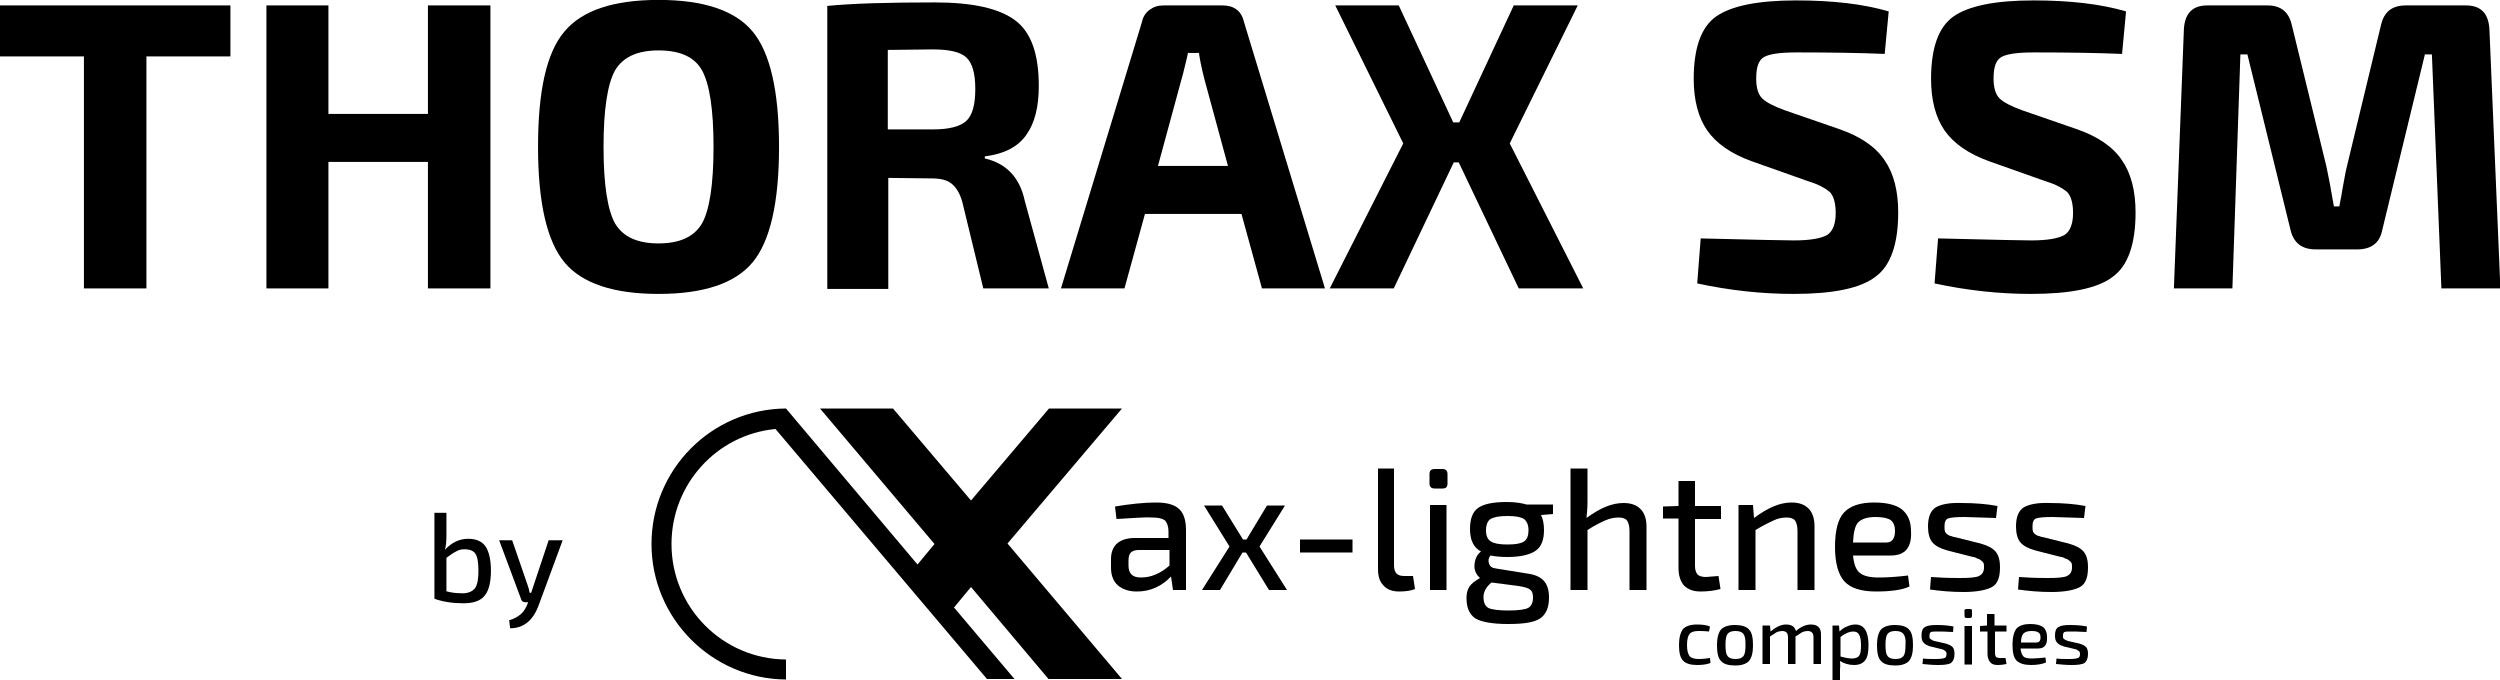 <?xml version="1.0" encoding="utf-8"?>
<!-- Generator: $$$/GeneralStr/196=Adobe Illustrator 27.6.0, SVG Export Plug-In . SVG Version: 6.00 Build 0)  -->
<svg version="1.1" id="Ebene_1" xmlns="http://www.w3.org/2000/svg" xmlns:xlink="http://www.w3.org/1999/xlink" x="0px" y="0px"
	 viewBox="0 0 500 136" style="enable-background:new 0 0 500 136;" xml:space="preserve">
<g>
	<g>
		<g>
			<g transform="translate(19.884, 349.583)">
				<g>
					<path d="M26.2-338.3H9.4v46.4H-3.1v-46.4h-16.8v-10.2h46.1V-338.3z"/>
				</g>
			</g>
		</g>
		<g transform="translate(90.485, 349.583)">
			<g>
				<path d="M7.6-348.5v56.6H-4.9v-25.3h-19.9v25.3h-12.4v-56.6h12.4v21.7h19.9v-21.7H7.6z"/>
			</g>
		</g>
		<g transform="translate(171.306, 349.583)">
			<g>
				<path d="M-58.4-343.3c3.5-4.2,9.8-6.3,18.8-6.3s15.3,2.1,18.8,6.3c3.5,4.2,5.3,11.9,5.3,23.1c0,11.2-1.8,18.9-5.3,23.1
					c-3.5,4.2-9.8,6.3-18.8,6.3s-15.3-2.1-18.8-6.3c-3.5-4.2-5.3-11.9-5.3-23.1C-63.7-331.4-62-339.1-58.4-343.3z M-30.9-335.5
					c-1.5-2.7-4.4-4-8.7-4c-4.2,0-7.1,1.3-8.7,4c-1.5,2.7-2.3,7.8-2.3,15.3c0,7.5,0.8,12.6,2.3,15.3c1.6,2.7,4.5,4,8.7,4
					c4.2,0,7.1-1.3,8.7-4c1.5-2.7,2.3-7.8,2.3-15.3C-28.6-327.7-29.4-332.8-30.9-335.5z"/>
			</g>
		</g>
		<g transform="translate(251.658, 349.583)">
			<g>
				<path d="M-41.9-291.9h-13.1l-4.2-17.3c-0.5-1.8-1.3-3-2.2-3.7c-0.9-0.7-2.2-1-3.9-1l-8.7-0.1v22.2h-12.2v-56.6
					c5.1-0.5,12.2-0.7,21.5-0.7c7.6,0,12.9,1.2,16.1,3.6c3.2,2.4,4.7,6.8,4.7,13.1c0,4.2-0.8,7.4-2.5,9.8c-1.7,2.4-4.4,3.8-8.3,4.3
					v0.4c4.3,1,7,3.8,8,8.5L-41.9-291.9z M-74.1-323.7h9c3.3,0,5.5-0.6,6.7-1.7c1.2-1.1,1.8-3.2,1.8-6.4c0-3.1-0.6-5.2-1.8-6.3
					c-1.2-1.1-3.4-1.6-6.7-1.6l-9,0.1V-323.7z"/>
			</g>
		</g>
		<g transform="translate(327.193, 349.583)">
			<g>
				<path d="M-78.9-306.8h-19.3l-4.1,14.9H-115l16.2-53.3c0.2-1,0.7-1.8,1.5-2.4c0.8-0.6,1.7-0.9,2.8-0.9h11.8
					c2.3,0,3.8,1.1,4.3,3.3l16.2,53.3h-12.6L-78.9-306.8z M-81.6-316.4l-4.7-17.3c-0.7-2.7-1-4.5-1.1-5.3h-2.2
					c-0.1,0.5-0.3,1.4-0.6,2.6c-0.3,1.2-0.5,2.1-0.7,2.7l-4.7,17.3H-81.6z"/>
			</g>
		</g>
		<g transform="translate(403.55, 349.583)">
			<g>
				<path d="M-111.8-317.1h-1l-12,25.2h-12.8l14.7-29l-13.6-27.6h12.7l10.9,23.4h1.2l10.9-23.4H-88l-13.6,27.6l14.7,29h-12.9
					L-111.8-317.1z"/>
			</g>
		</g>
		<g>
			<g transform="translate(504.341, 349.583)">
				<g>
					<path d="M-142.6-313.3l-11.3-4c-4.2-1.5-7.2-3.6-9-6.2c-1.8-2.6-2.7-6.1-2.7-10.3c0-6.2,1.5-10.4,4.5-12.5
						c3-2.1,8.3-3.2,16-3.2c7.2,0,13.4,0.7,18.5,2.2l-0.8,8.5c-4.7-0.2-10.6-0.3-17.6-0.3c-3.3,0-5.4,0.3-6.5,0.9
						c-1.1,0.6-1.6,2-1.6,4.3c0,1.9,0.4,3.2,1.2,4c0.8,0.8,2.4,1.6,4.6,2.4l10.7,3.7c4.4,1.5,7.4,3.6,9.2,6.3
						c1.8,2.6,2.7,6.1,2.7,10.4c0,6.3-1.5,10.7-4.6,12.9c-3,2.3-8.5,3.4-16.3,3.4c-6.4,0-12.8-0.7-19.3-2.1l0.7-9
						c11.6,0.3,17.8,0.4,18.6,0.4c3.3,0,5.5-0.4,6.7-1.1c1.1-0.7,1.7-2.2,1.7-4.4c0-1.9-0.4-3.3-1.1-4.1
						C-139.2-311.9-140.6-312.7-142.6-313.3z"/>
				</g>
			</g>
		</g>
		<g>
			<g transform="translate(572.711, 349.583)">
				<g>
					<path d="M-163.5-313.3l-11.3-4c-4.2-1.5-7.2-3.6-9-6.2c-1.8-2.6-2.7-6.1-2.7-10.3c0-6.2,1.5-10.4,4.5-12.5
						c3-2.1,8.3-3.2,16-3.2c7.2,0,13.4,0.7,18.5,2.2l-0.8,8.5c-4.7-0.2-10.6-0.3-17.6-0.3c-3.3,0-5.4,0.3-6.5,0.9
						c-1.1,0.6-1.6,2-1.6,4.3c0,1.9,0.4,3.2,1.2,4c0.8,0.8,2.4,1.6,4.6,2.4l10.7,3.7c4.4,1.5,7.4,3.6,9.2,6.3
						c1.8,2.6,2.7,6.1,2.7,10.4c0,6.3-1.5,10.7-4.6,12.9c-3,2.3-8.5,3.4-16.3,3.4c-6.4,0-12.8-0.7-19.3-2.1l0.7-9
						c11.6,0.3,17.8,0.4,18.6,0.4c3.3,0,5.5-0.4,6.7-1.1c1.1-0.7,1.7-2.2,1.7-4.4c0-1.9-0.4-3.3-1.1-4.1
						C-160.1-311.9-161.5-312.7-163.5-313.3z"/>
				</g>
			</g>
		</g>
		<g>
			<g transform="translate(641.08, 349.583)">
				<g>
					<path d="M-159.9-348.5h12c3,0,4.5,1.6,4.7,4.7l2.2,51.9h-11.8l-1.9-46.8h-1.4l-8.5,35c-0.5,2.7-2.2,4-5.1,4h-8.2
						c-2.8,0-4.5-1.3-5.1-4l-8.6-35h-1.4l-1.6,46.8h-11.7l2-51.9c0.2-3.1,1.7-4.7,4.7-4.7h12c2.7,0,4.3,1.3,4.9,4l6.9,28.2
						c0.4,1.8,0.9,4.5,1.5,8h1.1c0-0.3,0.3-1.4,0.6-3.4c0.4-2,0.6-3.5,0.9-4.6l6.8-28.2C-164.3-347.2-162.7-348.5-159.9-348.5z"/>
				</g>
			</g>
		</g>
	</g>
	<g>
		<g>
			<g transform="translate(144.286, 439.456)">
				<g>
					<path d="M-55-336.8v4.5c0,1.1-0.1,2.1-0.3,2.8c1.4-1.5,2.9-2.2,4.7-2.2c1.5,0,2.7,0.5,3.4,1.5c0.7,1,1.1,2.7,1.1,4.9
						c0,2.2-0.4,3.9-1.2,4.9c-0.8,1.1-2.3,1.6-4.3,1.6c-2.2,0-4.1-0.3-5.8-0.9v-17.2H-55z M-55-327.9v6.7c1,0.3,2.1,0.4,3.3,0.4
						c1.1,0,1.9-0.4,2.4-1c0.5-0.7,0.7-1.8,0.7-3.5c0-1.7-0.2-2.8-0.6-3.4c-0.4-0.6-1.1-0.9-2.2-0.9c-0.6,0-1.1,0.1-1.6,0.4
						C-53.6-328.9-54.2-328.5-55-327.9z"/>
				</g>
			</g>
		</g>
		<g>
			<g transform="translate(165.132, 439.456)">
				<g>
					<path d="M-52.6-331.4l-4.8,13c-1.1,3-3,4.6-5.7,4.6l-0.2-1.6c1-0.3,1.7-0.7,2.3-1.2c0.6-0.5,1-1.2,1.3-1.9l0.2-0.5H-60
						c-0.5,0-0.8-0.2-0.9-0.6l-4.4-11.8h2.6l3.1,9c0.2,0.5,0.3,1,0.4,1.5h0.3c0.2-0.5,0.3-1,0.5-1.5l3-9H-52.6z"/>
				</g>
			</g>
		</g>
	</g>
	<g>
		<path d="M224.4,81.7h-14.6l-15.6,18.4l-15.6-18.4H164l22.9,27.1l-3.4,4.1l-26.3-31.2c-14.9,0.1-26.9,12.2-26.9,27.1
			s12.1,27,26.9,27.1l0-4c-12.7-0.1-22.9-10.4-22.9-23.1c0-12,9.1-21.9,20.8-23l42.3,50h5.5l-12.1-14.3l3.4-4.1l15.5,18.4h14.7
			l-22.9-27.1L224.4,81.7z"/>
		<g>
			<path d="M223.3,103.8l-0.3-2.5c3-0.5,5.8-0.8,8.2-0.8c2.1,0,3.6,0.4,4.5,1.2c1,0.8,1.5,2.3,1.5,4.3V118h-2.6l-0.4-2.7
				c-1.9,2-4.2,3-6.8,3c-1.6,0-2.8-0.4-3.8-1.2c-0.9-0.8-1.4-2-1.4-3.5v-1.8c0-1.3,0.4-2.4,1.2-3.1c0.8-0.7,2-1.1,3.5-1.1h6.8v-1.3
				c0-1-0.3-1.8-0.7-2.2c-0.5-0.4-1.3-0.6-2.6-0.6C229.2,103.4,226.8,103.6,223.3,103.8z M225.7,112.2v0.9c0,0.8,0.2,1.4,0.6,1.8
				c0.4,0.4,1,0.6,1.9,0.6c2,0,3.9-0.8,5.7-2.4V110h-6.2c-0.7,0-1.3,0.2-1.6,0.6C225.8,110.9,225.7,111.5,225.7,112.2z"/>
			<path d="M249.2,110.5h-0.7L244,118h-3.6l5.5-8.7l-5.1-8.2h3.6l4.2,6.8h0.7l4.1-6.8h3.6l-5.1,8.2l5.5,8.7h-3.6L249.2,110.5z"/>
			<path d="M270.5,110.5h-10.5v-2.6h10.5V110.5z"/>
			<path d="M278.8,93.7v19.4c0,0.7,0.2,1.3,0.5,1.6c0.4,0.4,0.9,0.5,1.7,0.5h1.6l0.4,2.6c-0.7,0.3-1.7,0.5-3.2,0.5
				c-1.3,0-2.4-0.4-3.1-1.2c-0.8-0.8-1.1-1.9-1.1-3.3V93.7H278.8z"/>
			<path d="M286.9,93.8h1.6c0.6,0,1,0.3,1,1v1.9c0,0.7-0.3,1-1,1h-1.6c-0.6,0-1-0.3-1-1v-1.9C285.9,94.1,286.3,93.8,286.9,93.8z
				 M289.4,118H286V101h3.3V118z"/>
			<path d="M310.6,102.8l-2.4,0.2c0.4,0.8,0.6,1.8,0.6,3c0,1.9-0.5,3.3-1.6,4.1c-1.1,0.8-3,1.3-5.7,1.3c-1.2,0-2.4-0.1-3.4-0.3
				c-0.4,0.5-0.5,1-0.3,1.6c0.2,0.6,0.6,0.9,1.4,1l6.2,1c1.6,0.2,2.7,0.7,3.4,1.5c0.7,0.8,1,1.9,1,3.3c0,2-0.6,3.4-1.8,4.2
				c-1.2,0.8-3.3,1.1-6.4,1.1c-3.1,0-5.3-0.4-6.5-1.1c-1.2-0.8-1.8-2.1-1.8-4.1c0-1,0.2-1.7,0.6-2.3c0.4-0.6,1.1-1.1,2.1-1.7
				c-0.8-0.7-1.2-1.6-1.1-2.7c0.1-1.1,0.5-2,1.3-2.6c-1.5-0.8-2.2-2.3-2.2-4.5c0-2,0.5-3.4,1.6-4.2s3-1.2,5.7-1.2c1.7,0,3,0.2,4,0.5
				h5.3L310.6,102.8z M303.7,117.2l-5.4-0.7c-1.1,0.9-1.6,1.9-1.6,2.9c0,1.1,0.3,1.8,1,2.2c0.6,0.3,2,0.5,4,0.5c2,0,3.3-0.2,3.9-0.5
				s1-1,1-2.1c0-0.8-0.2-1.3-0.5-1.5C305.7,117.6,304.9,117.4,303.7,117.2z M301.5,108.9c1.6,0,2.7-0.2,3.3-0.6
				c0.6-0.4,0.9-1.2,0.9-2.2c0-1.1-0.3-1.8-0.9-2.3c-0.6-0.4-1.7-0.6-3.3-0.6c-1.6,0-2.7,0.2-3.4,0.6c-0.6,0.4-0.9,1.2-0.9,2.3
				c0,1,0.3,1.8,1,2.2C298.8,108.7,299.9,108.9,301.5,108.9z"/>
			<path d="M317.5,93.7v6.6c0,1.2-0.1,2.3-0.2,3.3c2.7-2,5.1-3,7.4-3c1.5,0,2.6,0.4,3.4,1.2c0.8,0.8,1.2,2,1.2,3.5V118h-3.4v-11.7
				c0-1.1-0.2-1.8-0.5-2.2c-0.3-0.4-0.9-0.6-1.7-0.6c-0.9,0-1.8,0.2-2.7,0.6c-0.9,0.4-2.1,1-3.5,1.9v12h-3.4V93.7H317.5z"/>
			<path d="M343.7,115.2l0.4,2.6c-1.1,0.3-2.4,0.5-4,0.5c-1.4,0-2.5-0.4-3.3-1.2c-0.7-0.8-1.1-2-1.1-3.5v-9.9h-3.1v-2.4l3.1-0.1v-5
				h3.3v5h5.2v2.6H339v9.4c0,0.8,0.2,1.3,0.5,1.7c0.3,0.3,0.9,0.5,1.7,0.5L343.7,115.2L343.7,115.2z"/>
			<path d="M350.6,101l0.2,2.6c2.7-2,5.1-3.1,7.5-3.1c1.5,0,2.6,0.4,3.4,1.2c0.8,0.8,1.2,2,1.2,3.5V118h-3.4v-11.7
				c0-1.1-0.2-1.8-0.5-2.2c-0.3-0.4-0.9-0.6-1.7-0.6c-0.9,0-1.8,0.2-2.6,0.6c-0.9,0.4-2.1,1-3.6,1.9v12h-3.4V101H350.6z"/>
			<path d="M378.2,111.1h-7.6c0.2,1.8,0.6,2.9,1.4,3.5c0.7,0.6,2,0.9,3.7,0.9c1.5,0,3.5-0.1,5.9-0.4l0.3,2.2c-1.5,0.7-3.8,1-6.7,1
				c-3,0-5.1-0.7-6.3-2s-1.9-3.6-1.9-6.9c0-3.3,0.6-5.6,1.8-6.9c1.2-1.3,3.2-2,6-2c2.6,0,4.5,0.5,5.6,1.4c1.2,1,1.8,2.4,1.8,4.3
				C382.4,109.5,381,111.1,378.2,111.1z M370.6,108.5h6.7c1.1,0,1.7-0.8,1.7-2.3c0-1-0.3-1.8-0.9-2.2c-0.6-0.4-1.6-0.6-3-0.6
				c-1.7,0-2.8,0.4-3.5,1.1C371,105.2,370.7,106.5,370.6,108.5z"/>
			<path d="M394.2,111.3l-4.7-1.2c-1.4-0.4-2.4-0.9-3-1.6s-0.9-1.8-0.9-3.2c0-1.9,0.5-3.1,1.5-3.8c1-0.6,2.7-1,5.2-0.9
				c2.7,0,5.1,0.2,7.2,0.6l-0.3,2.4c-3.5-0.1-5.7-0.2-6.4-0.2c-1.6,0-2.7,0.1-3.2,0.3c-0.5,0.2-0.7,0.7-0.7,1.6c0,0.4,0,0.7,0.1,1
				c0.1,0.2,0.2,0.4,0.5,0.6c0.3,0.2,0.5,0.3,0.7,0.3c0.2,0.1,0.5,0.2,1.1,0.3l4.8,1.2c1.4,0.4,2.4,0.9,3,1.6
				c0.6,0.7,0.9,1.7,0.9,3.2c0,2-0.5,3.3-1.6,3.9c-1.1,0.6-3,1-5.7,1c-2.4,0-4.6-0.2-6.7-0.5l0.2-2.5c1.3,0.1,3.2,0.2,5.8,0.2
				c1.9,0,3.2-0.1,3.8-0.4c0.6-0.3,1-0.8,1-1.7c0-0.4,0-0.7-0.1-0.9c-0.1-0.2-0.3-0.4-0.6-0.6c-0.3-0.2-0.5-0.3-0.7-0.3
				C395.2,111.5,394.8,111.4,394.2,111.3z"/>
			<path d="M411.8,111.3l-4.7-1.2c-1.4-0.4-2.4-0.9-3-1.6s-0.9-1.8-0.9-3.2c0-1.9,0.5-3.1,1.5-3.8c1-0.6,2.7-1,5.2-0.9
				c2.7,0,5.1,0.2,7.2,0.6l-0.3,2.4c-3.5-0.1-5.7-0.2-6.4-0.2c-1.6,0-2.7,0.1-3.2,0.3c-0.5,0.2-0.7,0.7-0.7,1.6c0,0.4,0,0.7,0.1,1
				c0.1,0.2,0.2,0.4,0.5,0.6c0.3,0.2,0.5,0.3,0.7,0.3c0.2,0.1,0.5,0.2,1.1,0.3l4.8,1.2c1.4,0.4,2.4,0.9,3,1.6
				c0.6,0.7,0.9,1.7,0.9,3.2c0,2-0.5,3.3-1.6,3.9c-1.1,0.6-3,1-5.7,1c-2.4,0-4.6-0.2-6.7-0.5l0.2-2.5c1.3,0.1,3.2,0.2,5.8,0.2
				c1.9,0,3.2-0.1,3.8-0.4c0.6-0.3,1-0.8,1-1.7c0-0.4,0-0.7-0.1-0.9c-0.1-0.2-0.3-0.4-0.6-0.6c-0.3-0.2-0.5-0.3-0.7-0.3
				C412.8,111.5,412.4,111.4,411.8,111.3z"/>
		</g>
		<g>
			<path d="M342,131.6l0.1,1c-0.8,0.3-1.7,0.4-2.7,0.4c-1.3,0-2.3-0.3-2.8-0.9c-0.6-0.6-0.8-1.7-0.8-3.1c0-1.5,0.3-2.5,0.8-3.2
				c0.6-0.6,1.5-0.9,2.8-0.9c1,0,1.9,0.1,2.6,0.4l-0.2,1c-0.8-0.1-1.5-0.1-2.1-0.1c-0.9,0-1.5,0.2-1.8,0.6c-0.3,0.4-0.5,1.1-0.5,2.2
				c0,1.1,0.2,1.8,0.5,2.2c0.3,0.4,1,0.6,1.8,0.6C340.6,131.8,341.3,131.7,342,131.6z"/>
			<path d="M344.2,125.9c0.6-0.6,1.5-0.9,2.8-0.9s2.3,0.3,2.8,0.9c0.6,0.6,0.8,1.7,0.8,3.2c0,1.5-0.3,2.5-0.8,3.1
				c-0.6,0.6-1.5,0.9-2.8,0.9s-2.3-0.3-2.8-0.9c-0.6-0.6-0.8-1.7-0.8-3.1C343.4,127.5,343.7,126.5,344.2,125.9z M348.7,126.8
				c-0.3-0.4-0.8-0.6-1.6-0.6c-0.8,0-1.3,0.2-1.6,0.6c-0.3,0.4-0.4,1.1-0.4,2.2c0,1.1,0.1,1.8,0.4,2.2s0.8,0.6,1.6,0.6
				c0.8,0,1.3-0.2,1.6-0.6c0.3-0.4,0.4-1.1,0.4-2.2C349.1,127.9,349,127.2,348.7,126.8z"/>
			<path d="M354,125.1l0.1,1.2c1.1-0.9,2.1-1.4,3.1-1.4c1.1,0,1.7,0.4,2,1.3c1-0.9,2-1.3,3-1.3c0.7,0,1.2,0.2,1.5,0.5
				c0.4,0.4,0.5,0.9,0.5,1.6v5.8h-1.5v-5.3c0-0.5-0.1-0.8-0.3-1s-0.5-0.3-0.9-0.3c-0.3,0-0.7,0.1-1,0.2c-0.3,0.2-0.8,0.5-1.4,0.9
				v5.5h-1.5v-5.3c0-0.5-0.1-0.8-0.3-1c-0.2-0.2-0.5-0.3-0.9-0.3c-0.3,0-0.7,0.1-1,0.2c-0.3,0.2-0.8,0.5-1.4,0.9v5.5h-1.5v-7.7
				L354,125.1L354,125.1z"/>
			<path d="M367.8,125.1l0.1,1.2c0.4-0.4,0.9-0.8,1.5-1c0.6-0.3,1.2-0.4,1.7-0.4c1.7,0,2.6,1.4,2.6,4.1c0,1.5-0.2,2.5-0.7,3.1
				c-0.5,0.6-1.2,0.9-2.2,0.9c-1,0-2-0.3-2.8-0.8c0,0.4,0.1,1,0,1.6v2.2h-1.5v-10.9H367.8z M368.1,127.4v3.9
				c1.1,0.3,1.8,0.4,2.3,0.4c0.7,0,1.1-0.2,1.4-0.5c0.3-0.4,0.4-1.1,0.4-2.1c0-1-0.1-1.7-0.4-2.2c-0.2-0.4-0.6-0.6-1.2-0.6
				C370,126.3,369.1,126.6,368.1,127.4z"/>
			<path d="M376.2,125.9c0.6-0.6,1.5-0.9,2.8-0.9s2.3,0.3,2.8,0.9c0.6,0.6,0.8,1.7,0.8,3.2c0,1.5-0.3,2.5-0.8,3.1
				c-0.6,0.6-1.5,0.9-2.8,0.9s-2.3-0.3-2.8-0.9c-0.6-0.6-0.8-1.7-0.8-3.1C375.4,127.5,375.7,126.5,376.2,125.9z M380.7,126.8
				c-0.3-0.4-0.8-0.6-1.6-0.6s-1.3,0.2-1.6,0.6c-0.3,0.4-0.4,1.1-0.4,2.2c0,1.1,0.1,1.8,0.4,2.2s0.8,0.6,1.6,0.6s1.3-0.2,1.6-0.6
				c0.3-0.4,0.4-1.1,0.4-2.2C381.2,127.9,381,127.2,380.7,126.8z"/>
			<path d="M388.2,129.8l-2.1-0.5c-0.6-0.2-1.1-0.4-1.4-0.8c-0.3-0.3-0.4-0.8-0.4-1.4c0-0.9,0.2-1.4,0.7-1.7
				c0.5-0.3,1.2-0.4,2.4-0.4c1.2,0,2.3,0.1,3.3,0.3l-0.1,1.1c-1.6-0.1-2.6-0.1-2.9-0.1c-0.7,0-1.2,0-1.5,0.1
				c-0.2,0.1-0.3,0.3-0.3,0.7c0,0.2,0,0.3,0,0.4c0,0.1,0.1,0.2,0.2,0.3c0.1,0.1,0.2,0.1,0.3,0.2s0.2,0.1,0.5,0.2l2.2,0.5
				c0.7,0.2,1.1,0.4,1.4,0.7c0.3,0.3,0.4,0.8,0.4,1.4c0,0.9-0.3,1.5-0.7,1.8c-0.5,0.3-1.4,0.4-2.6,0.4c-1.1,0-2.1-0.1-3.1-0.2
				l0.1-1.1c0.6,0.1,1.5,0.1,2.6,0.1c0.9,0,1.4-0.1,1.7-0.2c0.3-0.1,0.4-0.4,0.4-0.8c0-0.2,0-0.3-0.1-0.4c0-0.1-0.1-0.2-0.3-0.3
				c-0.1-0.1-0.2-0.1-0.3-0.2C388.7,129.9,388.5,129.9,388.2,129.8z"/>
			<path d="M393.3,121.8h0.7c0.3,0,0.4,0.1,0.4,0.4v0.9c0,0.3-0.1,0.5-0.4,0.5h-0.7c-0.3,0-0.4-0.2-0.4-0.5v-0.9
				C392.8,122,393,121.8,393.3,121.8z M394.4,132.9h-1.5v-7.7h1.5V132.9z"/>
			<path d="M401.1,131.6l0.2,1.2c-0.5,0.1-1.1,0.2-1.8,0.2c-0.7,0-1.2-0.2-1.5-0.6c-0.3-0.4-0.5-0.9-0.5-1.6v-4.5H396v-1.1l1.4-0.1
				v-2.3h1.5v2.3h2.4v1.2H399v4.3c0,0.4,0.1,0.6,0.2,0.8c0.2,0.1,0.4,0.2,0.8,0.2H401.1L401.1,131.6z"/>
			<path d="M407.6,129.7h-3.5c0.1,0.8,0.3,1.3,0.6,1.6c0.3,0.3,0.9,0.4,1.7,0.4c0.7,0,1.6-0.1,2.7-0.2l0.1,1c-0.7,0.3-1.7,0.5-3,0.5
				c-1.3,0-2.3-0.3-2.9-0.9c-0.6-0.6-0.8-1.7-0.8-3.2c0-1.5,0.3-2.5,0.8-3.2c0.6-0.6,1.5-0.9,2.7-0.9c1.2,0,2,0.2,2.6,0.6
				c0.5,0.4,0.8,1.1,0.8,1.9C409.5,129,408.9,129.7,407.6,129.7z M404.2,128.5h3.1c0.5,0,0.8-0.3,0.8-1c0-0.5-0.1-0.8-0.4-1
				c-0.3-0.2-0.7-0.3-1.4-0.3c-0.8,0-1.3,0.2-1.6,0.5C404.4,127,404.2,127.6,404.2,128.5z"/>
			<path d="M414.9,129.8l-2.1-0.5c-0.6-0.2-1.1-0.4-1.4-0.8c-0.3-0.3-0.4-0.8-0.4-1.4c0-0.9,0.2-1.4,0.7-1.7
				c0.5-0.3,1.2-0.4,2.4-0.4c1.2,0,2.3,0.1,3.3,0.3l-0.1,1.1c-1.6-0.1-2.6-0.1-2.9-0.1c-0.7,0-1.2,0-1.5,0.1
				c-0.2,0.1-0.3,0.3-0.3,0.7c0,0.2,0,0.3,0,0.4c0,0.1,0.1,0.2,0.2,0.3c0.1,0.1,0.2,0.1,0.3,0.2c0.1,0,0.2,0.1,0.5,0.2l2.2,0.5
				c0.7,0.2,1.1,0.4,1.4,0.7c0.3,0.3,0.4,0.8,0.4,1.4c0,0.9-0.3,1.5-0.7,1.8c-0.5,0.3-1.4,0.4-2.6,0.4c-1.1,0-2.1-0.1-3.1-0.2
				l0.1-1.1c0.6,0.1,1.5,0.1,2.6,0.1c0.9,0,1.4-0.1,1.7-0.2c0.3-0.1,0.4-0.4,0.4-0.8c0-0.2,0-0.3-0.1-0.4c0-0.1-0.1-0.2-0.3-0.3
				c-0.1-0.1-0.2-0.1-0.3-0.2C415.4,129.9,415.2,129.9,414.9,129.8z"/>
		</g>
	</g>
</g>
</svg>
